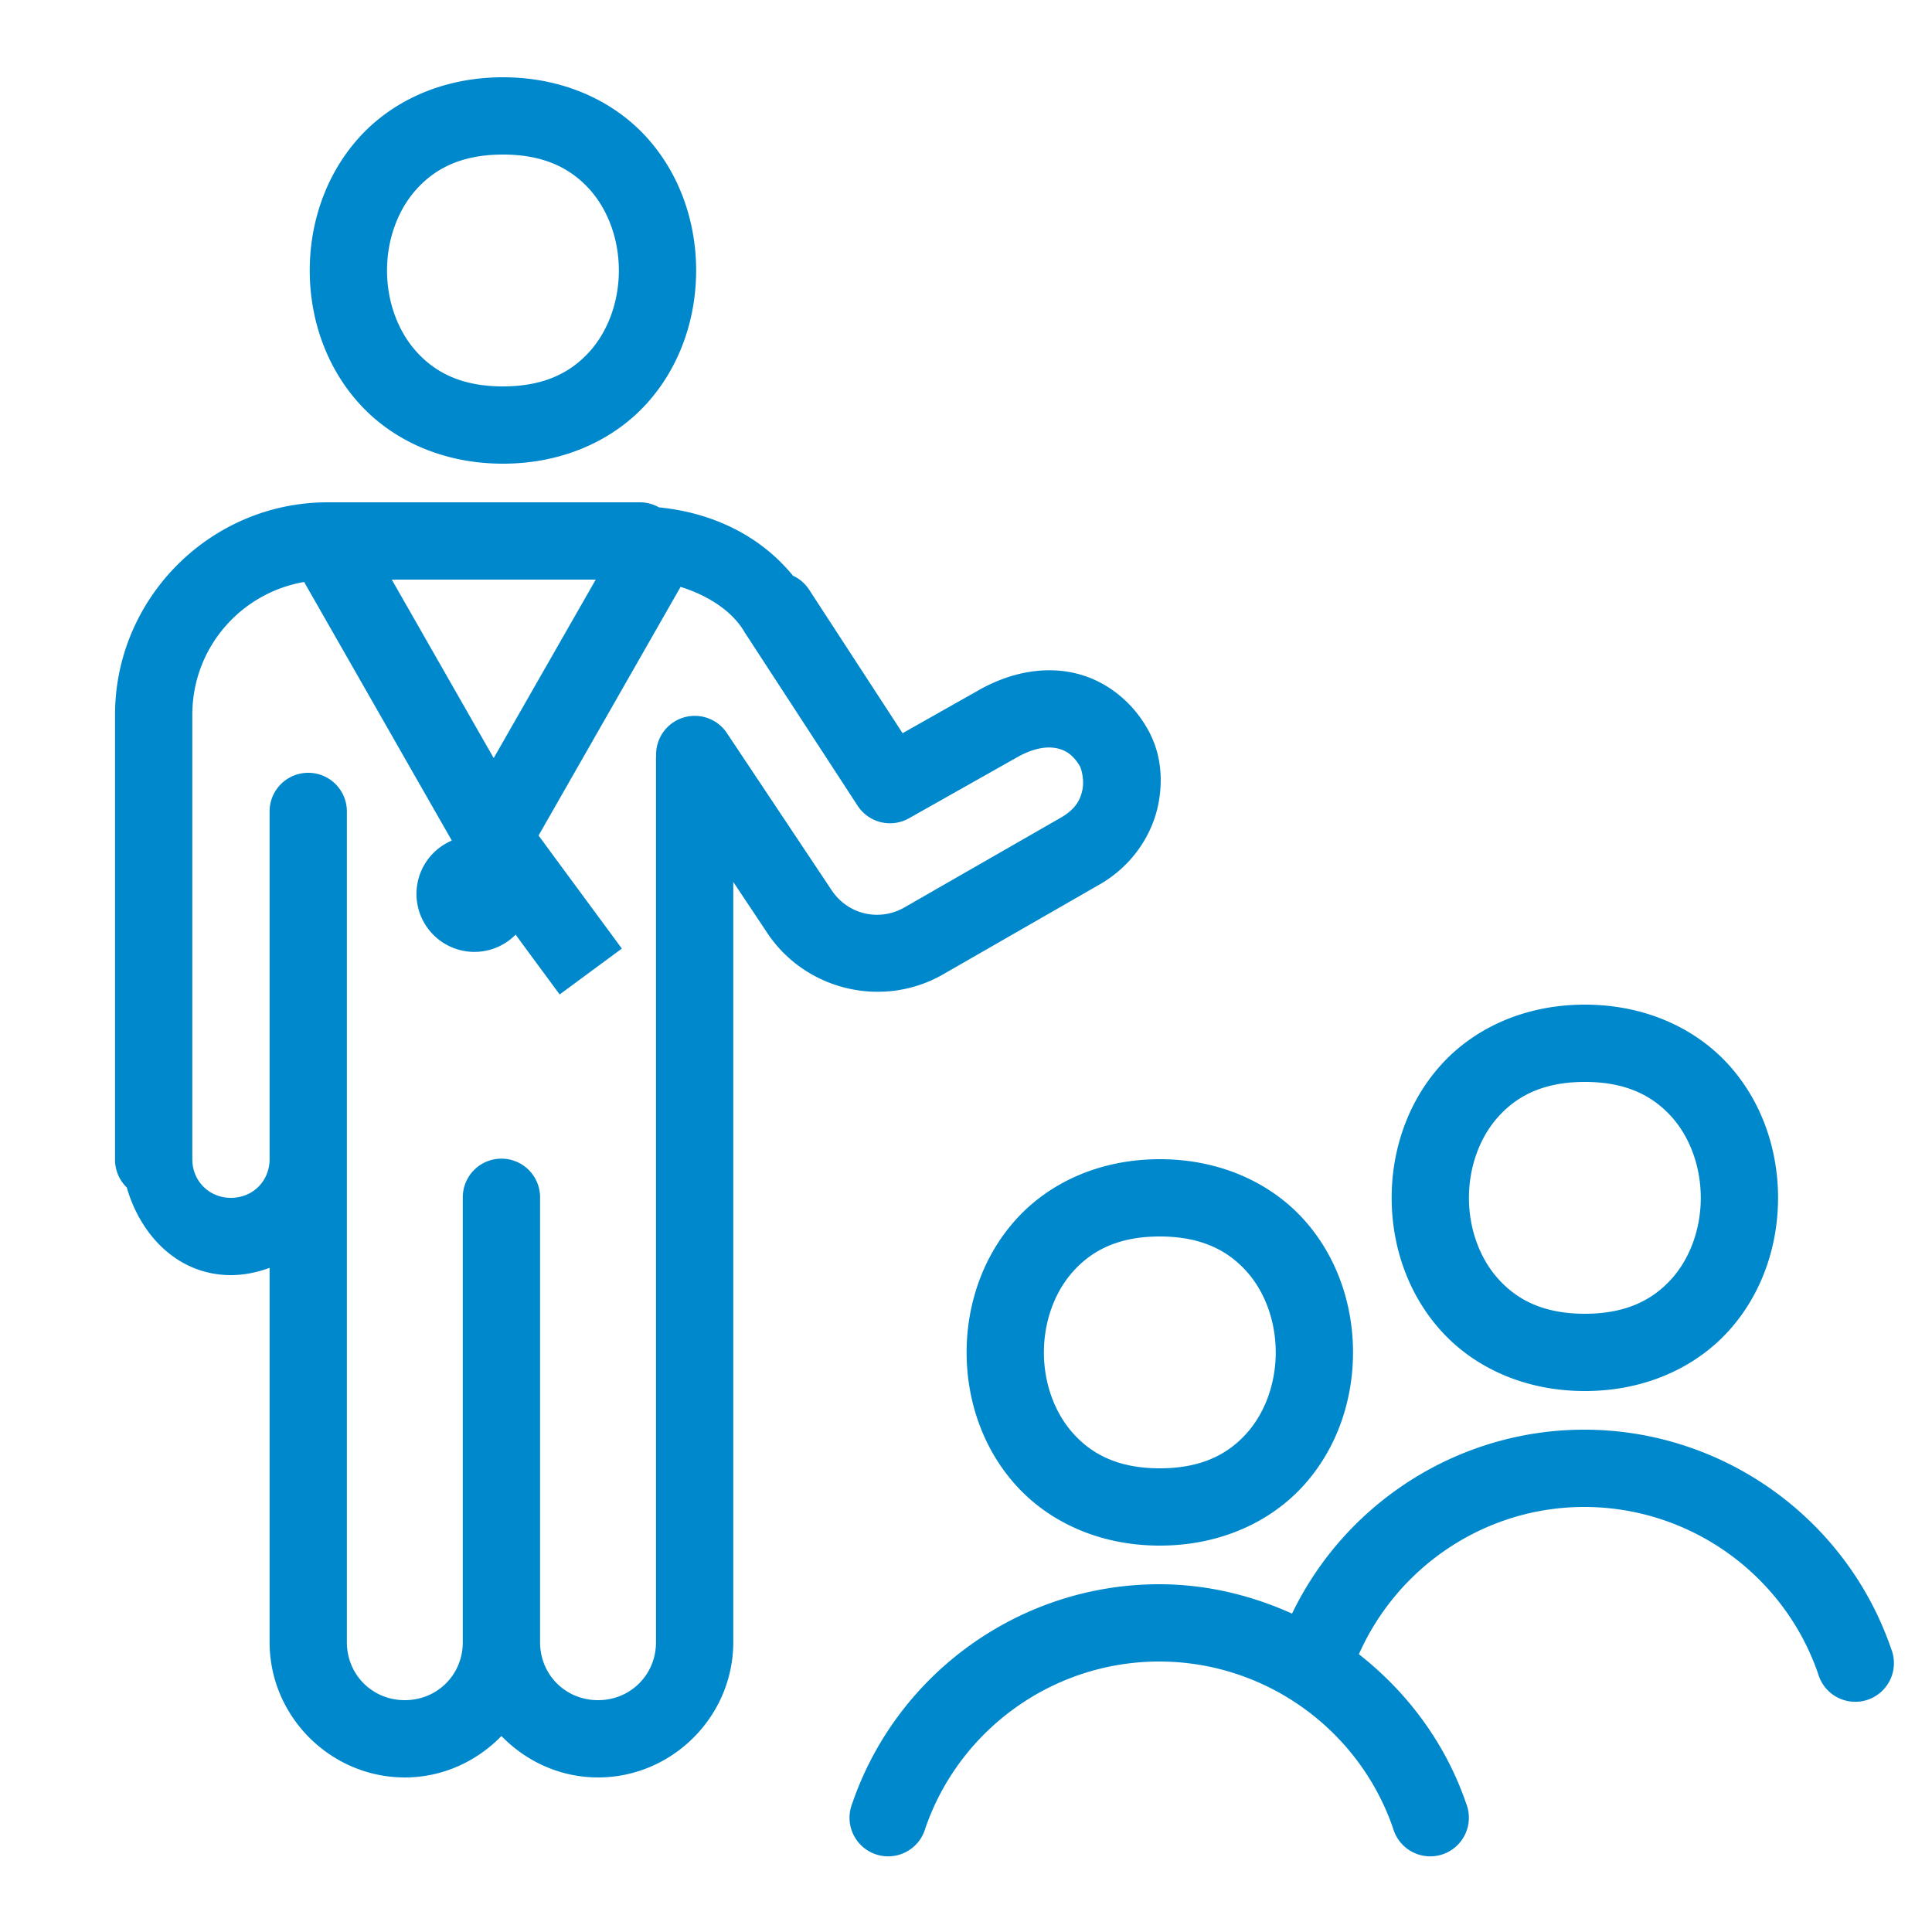 <svg xmlns="http://www.w3.org/2000/svg" viewBox="0 0 50 50" width="100" height="100" fill="#0088cc">
	<path d="M 13.016 2 C 11.432 2 10.119 2.63 9.27 3.586 C 8.42 4.542 8.016 5.778 8.016 7 C 8.016 8.222 8.42 9.458 9.27 10.414 C 10.119 11.37 11.432 12 13.016 12 C 14.599 12 15.914 11.37 16.764 10.414 C 17.614 9.458 18.016 8.222 18.016 7 C 18.016 5.778 17.614 4.542 16.764 3.586 C 15.914 2.63 14.599 2 13.016 2 z M 13.016 4 C 14.099 4 14.786 4.37 15.27 4.914 C 15.753 5.458 16.016 6.222 16.016 7 C 16.016 7.778 15.753 8.542 15.27 9.086 C 14.786 9.63 14.099 10 13.016 10 C 11.932 10 11.247 9.63 10.764 9.086 C 10.28 8.542 10.016 7.778 10.016 7 C 10.016 6.222 10.28 5.458 10.764 4.914 C 11.247 4.37 11.932 4 13.016 4 z M 8.477 13 C 5.452 13 2.977 15.477 2.977 18.5 L 2.977 29.93 L 2.977 30 A 1 1 0 0 0 3.281 30.732 C 3.642 31.984 4.616 33 5.977 33 C 6.328 33 6.662 32.926 6.977 32.812 L 6.977 42.5 C 6.977 44.421 8.555 46 10.477 46 C 11.456 46 12.339 45.584 12.977 44.928 C 13.614 45.584 14.497 46 15.477 46 C 17.398 46 18.977 44.421 18.977 42.5 L 18.977 22.824 L 19.859 24.148 C 20.852 25.637 22.854 26.108 24.406 25.217 L 28.498 22.867 A 1 1 0 0 0 28.518 22.855 C 29.355 22.349 29.834 21.552 29.979 20.803 C 30.123 20.055 30.007 19.364 29.654 18.789 C 29.247 18.112 28.59 17.601 27.822 17.422 C 27.052 17.242 26.214 17.39 25.436 17.803 A 1 1 0 0 0 25.414 17.814 L 23.359 18.975 L 20.969 15.305 L 20.967 15.301 C 20.967 15.301 20.965 15.299 20.965 15.299 L 20.947 15.271 A 1 1 0 0 0 20.523 14.9 C 19.687 13.875 18.458 13.269 17.055 13.131 A 1 1 0 0 0 16.576 13 L 16.477 13 L 9.377 13 L 8.477 13 z M 10.139 15 L 15.418 15 C 14.538 16.54 13.657 18.079 12.777 19.619 C 11.898 18.08 11.018 16.54 10.139 15 z M 7.873 15.061 A 1 1 0 0 0 7.91 15.131 C 9.171 17.338 10.432 19.547 11.693 21.754 A 1.5 1.5 0 0 0 12.277 24.635 A 1.5 1.5 0 0 0 13.344 24.189 C 13.526 24.437 13.708 24.684 13.891 24.932 L 14.484 25.736 L 16.094 24.549 L 15.5 23.744 C 14.979 23.037 14.458 22.331 13.938 21.623 C 15.163 19.479 16.388 17.334 17.613 15.189 C 18.347 15.416 18.948 15.827 19.25 16.328 C 19.25 16.328 19.252 16.33 19.252 16.33 A 1 1 0 0 0 19.271 16.363 L 22.195 20.852 A 1 1 0 0 0 23.523 21.178 L 26.373 19.57 C 26.814 19.336 27.138 19.316 27.367 19.369 C 27.597 19.423 27.777 19.545 27.943 19.822 A 1 1 0 0 0 27.949 19.832 C 27.977 19.878 28.065 20.165 28.016 20.424 C 27.966 20.682 27.852 20.921 27.482 21.145 L 23.41 23.482 C 22.754 23.859 21.943 23.668 21.523 23.039 L 18.82 18.984 A 1 1 0 0 0 16.98 19.543 A 1 1 0 0 0 16.98 19.557 A 1 1 0 0 0 16.977 19.635 L 16.977 42.5 C 16.977 43.341 16.317 44 15.477 44 C 14.636 44 13.977 43.341 13.977 42.5 L 13.977 31 A 1 1 0 0 0 12.961 29.986 A 1 1 0 0 0 11.977 31 L 11.977 42.43 L 11.977 42.5 C 11.977 43.341 11.317 44 10.477 44 C 9.636 44 8.977 43.341 8.977 42.5 L 8.977 30 L 8.977 21 A 1 1 0 1 0 6.977 21 L 6.977 30 C 6.977 30.565 6.542 31 5.977 31 C 5.412 31 4.977 30.565 4.977 30 L 4.977 18.5 C 4.977 16.768 6.225 15.346 7.873 15.061 z M 41.016 26 C 39.432 26 38.119 26.63 37.27 27.586 C 36.42 28.542 36.016 29.778 36.016 31 C 36.016 32.222 36.42 33.458 37.27 34.414 C 38.119 35.37 39.432 36 41.016 36 C 42.599 36 43.914 35.37 44.764 34.414 C 45.614 33.458 46.016 32.222 46.016 31 C 46.016 29.778 45.614 28.542 44.764 27.586 C 43.914 26.63 42.599 26 41.016 26 z M 41.016 28 C 42.099 28 42.786 28.37 43.27 28.914 C 43.753 29.458 44.016 30.222 44.016 31 C 44.016 31.778 43.753 32.542 43.27 33.086 C 42.786 33.63 42.099 34 41.016 34 C 39.932 34 39.247 33.63 38.764 33.086 C 38.28 32.542 38.016 31.778 38.016 31 C 38.016 30.222 38.28 29.458 38.764 28.914 C 39.247 28.37 39.932 28 41.016 28 z M 30.016 30 C 28.432 30 27.119 30.63 26.27 31.586 C 25.42 32.542 25.016 33.778 25.016 35 C 25.016 36.222 25.42 37.458 26.27 38.414 C 27.119 39.37 28.432 40 30.016 40 C 31.599 40 32.914 39.37 33.764 38.414 C 34.614 37.458 35.016 36.222 35.016 35 C 35.016 33.778 34.614 32.542 33.764 31.586 C 32.914 30.63 31.599 30 30.016 30 z M 30.016 32 C 31.099 32 31.786 32.37 32.27 32.914 C 32.753 33.458 33.016 34.222 33.016 35 C 33.016 35.778 32.753 36.542 32.27 37.086 C 31.786 37.63 31.099 38 30.016 38 C 28.932 38 28.247 37.63 27.764 37.086 C 27.28 36.542 27.016 35.778 27.016 35 C 27.016 34.222 27.28 33.458 27.764 32.914 C 28.247 32.37 28.932 32 30.016 32 z M 41 37 C 37.754 37 34.823 38.885 33.438 41.76 C 32.375 41.28 31.214 41 30 41 C 26.42 41 23.216 43.289 22.055 46.676 A 1 1 0 1 0 23.945 47.324 C 24.83 44.743 27.272 43 30 43 C 32.728 43 35.17 44.743 36.055 47.324 A 1 1 0 1 0 37.945 46.676 C 37.407 45.107 36.417 43.79 35.168 42.811 C 36.186 40.52 38.461 39 41 39 C 43.728 39 46.17 40.743 47.055 43.324 A 1 1 0 1 0 48.945 42.676 C 47.784 39.289 44.58 37 41 37 z"></path>
</svg>